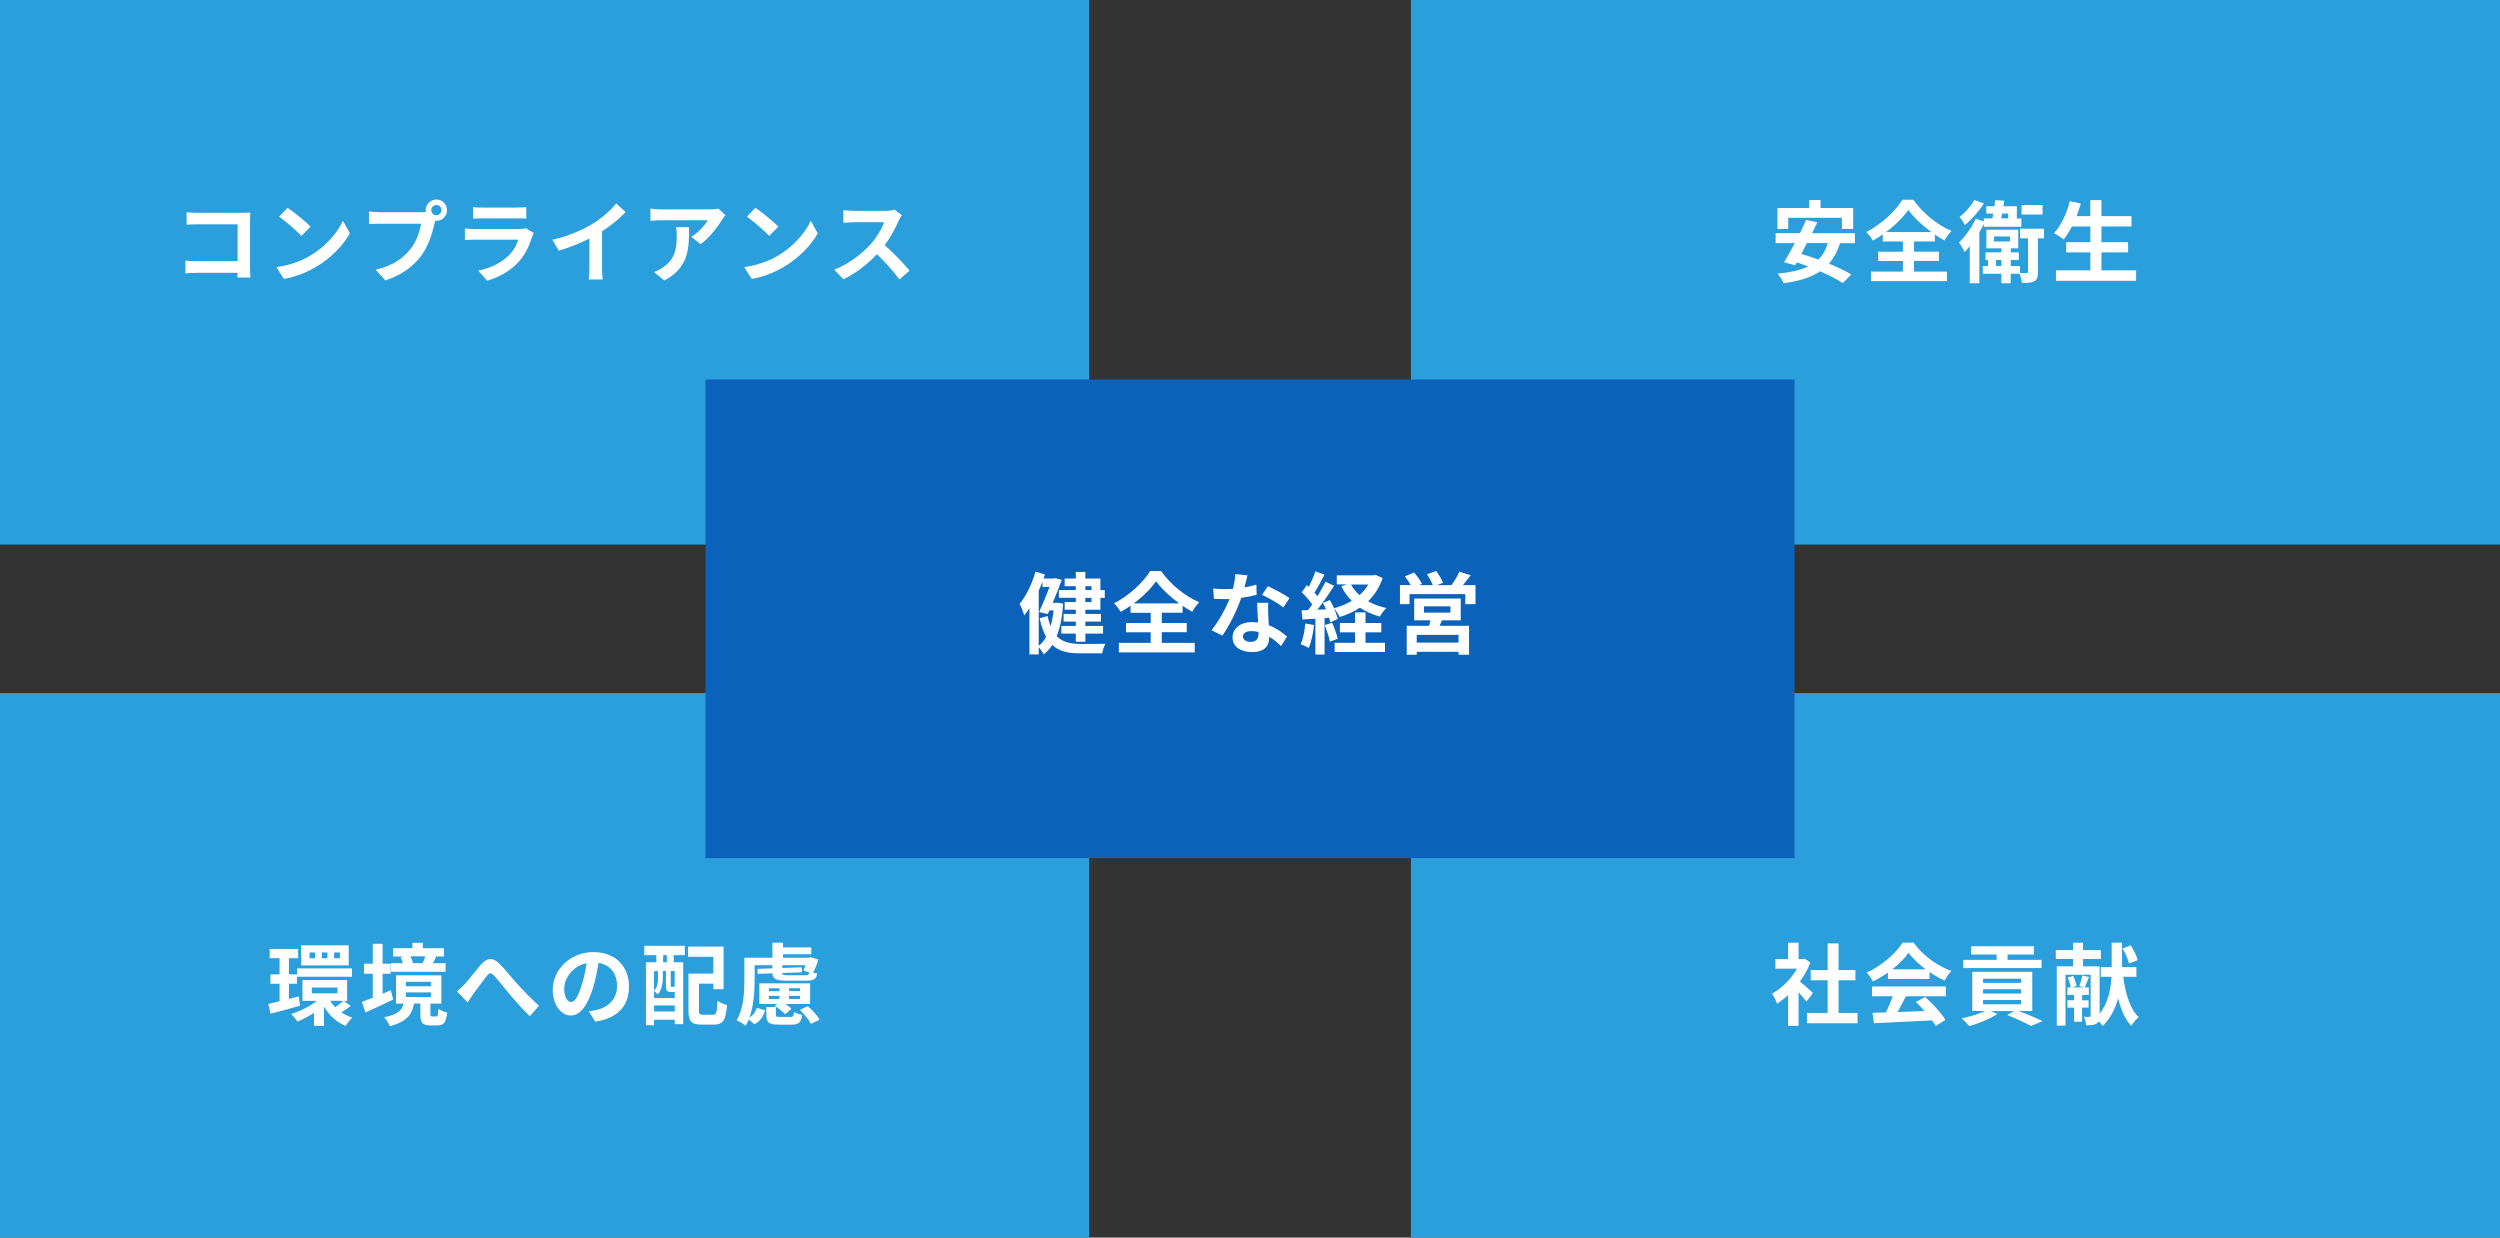 <?xml version="1.0" encoding="UTF-8"?><svg id="_レイヤー_2" xmlns="http://www.w3.org/2000/svg" viewBox="0 0 505 250"><rect x="0" y="0" width="505" height="250" fill="#333333" stroke="none"/><defs><style>.cls-1{fill:#fff;}.cls-1,.cls-2,.cls-3{stroke-width:0px;}.cls-2{fill:#0a62bb;}.cls-3{fill:#2a9fdc;}</style></defs><rect class="cls-3" width="220" height="110"/><path class="cls-1" d="M47.96,56.05c.02-.29.02-.59.02-.94h-8.21c-.7,0-1.73.05-2.32.11v-2.57c.63.05,1.44.11,2.25.11h8.3v-7.45h-8.08c-.76,0-1.73.04-2.23.07v-2.5c.67.07,1.6.11,2.23.11h9.06c.52,0,1.28-.02,1.58-.04-.02.41-.05,1.13-.05,1.66v9.33c0,.63.04,1.58.07,2.12h-2.61Z"/><path class="cls-1" d="M62.73,51.6c3.06-1.82,5.42-4.57,6.55-7l1.4,2.54c-1.37,2.43-3.76,4.92-6.66,6.66-1.82,1.1-4.14,2.11-6.68,2.54l-1.51-2.38c2.81-.4,5.15-1.31,6.9-2.36ZM62.73,45.77l-1.84,1.89c-.94-1.01-3.19-2.97-4.5-3.89l1.69-1.8c1.26.85,3.6,2.72,4.65,3.8Z"/><path class="cls-1" d="M85,42.87c.25,0,.63-.02,1.03-.07-.02-.11-.04-.22-.04-.34,0-1.19.97-2.16,2.16-2.16s2.14.97,2.14,2.16-.97,2.14-2.14,2.14c-.07,0-.16,0-.23-.02l-.14.54c-.41,1.76-1.19,4.56-2.7,6.55-1.62,2.16-4.02,3.94-7.24,4.97l-1.96-2.14c3.58-.85,5.6-2.39,7.06-4.23,1.19-1.49,1.87-3.53,2.12-5.08h-8.39c-.83,0-1.67.04-2.14.07v-2.54c.52.07,1.55.14,2.14.14h8.34ZM89.18,42.45c0-.58-.47-1.04-1.03-1.04s-1.04.47-1.04,1.04.47,1.03,1.04,1.03,1.03-.47,1.03-1.03Z"/><path class="cls-1" d="M107.83,47.06c-.13.23-.27.56-.34.76-.54,1.75-1.31,3.49-2.66,4.99-1.82,2.02-4.12,3.24-6.43,3.89l-1.8-2.03c2.72-.56,4.88-1.75,6.25-3.15.97-.99,1.53-2.11,1.85-3.11h-8.7c-.43,0-1.33.02-2.09.09v-2.34c.76.07,1.53.11,2.09.11h8.91c.58,0,1.06-.07,1.31-.18l1.6.99ZM95.57,41.84c.5.07,1.26.09,1.87.09h6.93c.56,0,1.44-.02,1.94-.09v2.32c-.49-.04-1.33-.05-1.98-.05h-6.9c-.58,0-1.35.02-1.87.05v-2.32Z"/><path class="cls-1" d="M121.61,54.09c0,.79.04,1.91.16,2.36h-2.84c.07-.43.13-1.57.13-2.36v-5.91c-1.85.94-4.1,1.87-6.19,2.45l-1.3-2.2c3.15-.68,6.18-2.02,8.19-3.26,1.82-1.13,3.69-2.74,4.7-4.07l1.93,1.75c-1.37,1.37-2.99,2.72-4.77,3.87v7.36Z"/><path class="cls-1" d="M146.55,43.46c-.2.23-.54.67-.7.94-.85,1.4-2.56,3.67-4.34,4.93l-1.85-1.49c1.44-.88,2.84-2.47,3.31-3.35h-9.38c-.76,0-1.35.05-2.2.13v-2.5c.68.11,1.44.18,2.2.18h9.7c.5,0,1.49-.05,1.82-.16l1.44,1.33ZM139.2,45.89c0,4.47-.09,8.14-5.01,10.77l-2.09-1.71c.58-.2,1.22-.5,1.89-.99,2.29-1.58,2.72-3.49,2.72-6.45,0-.56-.04-1.04-.13-1.62h2.61Z"/><path class="cls-1" d="M157.23,51.6c3.06-1.82,5.42-4.57,6.55-7l1.4,2.54c-1.37,2.43-3.76,4.92-6.66,6.66-1.82,1.1-4.14,2.11-6.68,2.54l-1.51-2.38c2.81-.4,5.15-1.31,6.9-2.36ZM157.23,45.77l-1.84,1.89c-.94-1.01-3.19-2.97-4.5-3.89l1.69-1.8c1.26.85,3.6,2.72,4.65,3.8Z"/><path class="cls-1" d="M182.17,43.45c-.14.2-.47.76-.63,1.12-.61,1.4-1.62,3.33-2.83,4.95,1.78,1.55,3.96,3.85,5.02,5.15l-2.05,1.78c-1.17-1.62-2.84-3.46-4.54-5.1-1.91,2.02-4.3,3.89-6.77,5.06l-1.85-1.94c2.9-1.1,5.69-3.28,7.38-5.17,1.19-1.35,2.29-3.13,2.68-4.41h-6.1c-.76,0-1.75.11-2.12.13v-2.56c.49.07,1.58.13,2.12.13h6.34c.79,0,1.51-.11,1.87-.23l1.48,1.1Z"/><rect class="cls-3" y="140" width="220" height="110"/><path class="cls-1" d="M60.61,203.15c-2.05.59-4.23,1.19-5.96,1.62l-.45-1.98c.65-.14,1.42-.32,2.27-.54v-3.53h-1.84v-1.89h1.84v-3.28h-2v-1.87h5.76v1.87h-1.87v3.28h1.64v1.89h-1.64v3.06l1.98-.52.27,1.89ZM70.87,203.19c-.63.49-1.33.95-1.91,1.3.67.45,1.4.83,2.2,1.08-.43.38-1.03,1.13-1.33,1.66-1.85-.74-3.33-2.14-4.38-3.89v3.89h-2.02v-2.63c-1.1.72-2.27,1.33-3.37,1.76-.27-.45-.85-1.15-1.26-1.53,1.8-.54,3.78-1.55,5.22-2.66h-2.92v-4.21h9.02v4.21h-.67l1.4,1.03ZM60.03,195.61h11.07v1.69h-11.07v-1.69ZM70.44,195.01h-9.61v-4.05h9.61v4.05ZM63.63,192.4h-1.1v1.17h1.1v-1.17ZM62.99,200.65h5.17v-1.17h-5.17v1.17ZM66.14,192.4h-1.13v1.17h1.13v-1.17ZM66.68,202.16c.29.47.65.9,1.06,1.31.54-.38,1.19-.92,1.6-1.31h-2.67ZM68.66,192.4h-1.17v1.17h1.17v-1.17Z"/><path class="cls-1" d="M79.42,201.91c-1.89.92-3.96,1.85-5.6,2.61l-.72-2.14c.61-.22,1.37-.5,2.2-.83v-4.86h-1.78v-2.02h1.78v-4.02h1.98v4.02h1.64v2.02h-1.64v4.05c.56-.23,1.12-.49,1.67-.72l.47,1.89ZM88.13,205.31c.29,0,.38-.18.41-1.55.4.31,1.22.65,1.78.76-.2,2.07-.7,2.61-1.96,2.61h-1.4c-1.69,0-2.05-.59-2.05-2.3v-2.11h-1.28c-.4,2.16-1.44,3.67-4.88,4.56-.2-.52-.76-1.39-1.17-1.8,2.83-.54,3.62-1.44,3.94-2.75h-1.53v-5.71h9.16v5.71h-2.21v2.09c0,.45.05.5.38.5h.81ZM89.99,196.31h-11v-1.75h2.38c-.09-.4-.27-.86-.45-1.22l.67-.14h-2.2v-1.66h3.91v-1.1h2.11v1.1h4.27v1.66h-2.03l.45.09c-.23.49-.47.92-.67,1.28h2.58v1.75ZM81.99,199.22h5.06v-.9h-5.06v.9ZM81.99,201.39h5.06v-.92h-5.06v.92ZM82.91,193.19c.23.43.41.94.5,1.31l-.23.05h2.29l-.09-.02c.18-.4.4-.92.54-1.35h-3.01Z"/><path class="cls-1" d="M93.8,198.85c.83-.85,2.21-2.68,3.31-3.96,1.24-1.42,2.41-1.55,3.71-.29,1.21,1.19,2.63,3.02,3.69,4.18,1.13,1.24,2.65,2.84,4.36,4.38l-1.84,2.11c-1.28-1.21-2.81-2.92-3.94-4.25-1.12-1.3-2.43-3.01-3.28-3.94-.63-.68-.95-.59-1.48.05-.7.9-1.98,2.66-2.74,3.67-.41.58-.81,1.22-1.13,1.69l-2.16-2.23c.52-.43.95-.83,1.49-1.4Z"/><path class="cls-1" d="M118.93,204.28c.68-.09,1.19-.18,1.66-.29,2.29-.54,4.05-2.18,4.05-4.77s-1.33-4.3-3.73-4.72c-.25,1.51-.56,3.17-1.06,4.84-1.06,3.6-2.61,5.8-4.56,5.8s-3.64-2.18-3.64-5.19c0-4.11,3.58-7.63,8.21-7.63s7.2,3.08,7.2,6.97-2.3,6.41-6.81,7.09l-1.33-2.11ZM117.54,198.88c.41-1.31.74-2.84.95-4.32-2.95.61-4.52,3.2-4.52,5.17,0,1.8.72,2.68,1.39,2.68.74,0,1.46-1.12,2.18-3.53Z"/><path class="cls-1" d="M130.16,191.05h8.17v1.89h-2.23v1.44h1.91v12.5h-1.71v-.9h-4.18v1.13h-1.64v-12.73h2.09v-1.44h-2.43l.02-1.89ZM135.53,200.38c-.77,0-1.01-.23-1.01-1.3v-2.92h-.63v1.42c0,1.01-.18,2.34-1.01,3.28-.16-.18-.54-.52-.76-.67v1.42h4.18v-1.24h-.77ZM132.12,196.16v3.98c.7-.77.79-1.76.79-2.57v-1.4h-.79ZM136.3,204.32v-1.22h-4.18v1.22h4.18ZM134.7,192.94h-.74v1.44h.74v-1.44ZM136.3,196.16h-.81v2.92c0,.23.02.25.16.25h.32c.16,0,.2,0,.23-.05.02.02.05.05.09.07v-3.19ZM144.02,204.97c.7,0,.81-.43.92-2.81.45.34,1.35.72,1.91.85-.22,3.04-.79,3.96-2.65,3.96h-2.5c-2,0-2.63-.61-2.63-2.83v-7.47h5.02v-3.39h-5.1v-2.07h7.17v8.61h-2.07v-1.12h-2.9v5.42c0,.76.11.85.81.85h2.02Z"/><path class="cls-1" d="M152.43,197.96c0,2.18-.16,5.17-1.03,7.56.77-.47,1.28-1.15,1.49-1.96l1.66.54c-.34,1.15-.92,2.18-2.16,2.79l-1.15-.95c-.18.45-.38.86-.61,1.24-.4-.32-1.33-.86-1.84-1.06,1.44-2.36,1.57-5.74,1.57-8.16v-4.5h5.67v-3.04h2.14v.95h5.71v1.39h-5.71v.7h5.24l.34-.09,1.57.43c-.27.92-.68,1.94-1.08,2.68.29.07.58.11.83.14-.14,1.17-.72,1.48-2.21,1.48h-3.87c-2.16,0-2.9-.29-2.97-1.49l-2.99.11-.02-1.01,3.01-.11v-.63h-3.58v2.99ZM163.64,202.81h-4.95c.47.32.9.67,1.17.99l-1.28,1.08c-.41-.52-1.3-1.22-2.09-1.67l.49-.4h-3.6v-4.18h10.26v4.18ZM159.7,205.42c.5,0,.61-.13.68-1.01.38.27,1.15.5,1.66.59-.2,1.58-.72,1.98-2.12,1.98h-2.61c-2.03,0-2.52-.47-2.52-2.03v-1.53h1.94v1.53c0,.43.11.47.81.47h2.16ZM155.31,200.22h2.14v-.59h-2.14v.59ZM155.31,201.8h2.14v-.63h-2.14v.63ZM162.6,197.01c.59,0,.79-.11.88-.58l-1.17-.38c.14-.31.29-.68.41-1.08h-4.7v.56l3.94-.13.02,1.01-3.96.14c.02.38.23.45,1.15.45h3.42ZM161.61,199.62h-2.23v.59h2.23v-.59ZM161.61,201.17h-2.23v.63h2.23v-.63ZM163.18,203.24c.9.79,1.93,1.91,2.36,2.75l-1.73.83c-.38-.79-1.37-2-2.25-2.81l1.62-.77Z"/><rect class="cls-3" x="285" width="220" height="110"/><path class="cls-1" d="M371.68,49.1c-.52,1.71-1.26,3.06-2.23,4.16,1.75.72,3.37,1.48,4.5,2.18l-1.71,1.75c-1.1-.74-2.75-1.58-4.57-2.38-1.91,1.28-4.36,1.98-7.38,2.41-.2-.5-.81-1.48-1.22-1.94,2.52-.25,4.57-.68,6.19-1.46-.79-.29-1.57-.58-2.32-.81l-.32.58-2.25-.61c.65-1.04,1.4-2.41,2.18-3.87h-3.87v-2.02h4.9c.47-.92.9-1.84,1.26-2.66l2.25.47c-.32.7-.68,1.44-1.06,2.2h8.66v2.02h-2.99ZM361.22,46.24h-2.18v-4.23h6.43v-1.6h2.27v1.6h6.61v4.23h-2.29v-2.25h-10.84v2.25ZM365,49.1c-.38.76-.77,1.49-1.13,2.2,1.08.31,2.25.7,3.44,1.13.88-.86,1.51-1.94,1.89-3.33h-4.2Z"/><path class="cls-1" d="M386.62,54.86h6.66v1.93h-15.32v-1.93h6.43v-2.14h-4.99v-1.87h4.99v-2.07h-4.07v-1.42c-.65.45-1.31.86-2,1.24-.27-.5-.86-1.28-1.35-1.73,3.08-1.55,5.98-4.32,7.31-6.52h2.21c1.93,2.74,4.86,5.1,7.71,6.3-.56.58-1.03,1.26-1.42,1.93-.65-.36-1.3-.76-1.94-1.21v1.4h-4.21v2.07h5.04v1.87h-5.04v2.14ZM390.13,46.88c-1.87-1.37-3.6-3.01-4.65-4.47-1.03,1.46-2.63,3.08-4.5,4.47h9.15Z"/><path class="cls-1" d="M400.71,45.32c-.27.54-.56,1.08-.88,1.6v10.3h-1.94v-7.49c-.34.43-.7.83-1.04,1.19-.2-.45-.79-1.51-1.13-1.94,1.26-1.21,2.57-3.04,3.39-4.81l1.62.58v-.63h1.73c.05-.31.11-.63.18-.97h-1.4v-1.49h1.64c.05-.43.11-.85.16-1.24l1.82.13c-.05.36-.11.74-.16,1.12h2.7v2.47h.92v1.66h-7.58v-.45ZM400.73,41.1c-.97,1.57-2.47,3.26-3.83,4.36-.23-.45-.72-1.26-1.06-1.64,1.12-.88,2.38-2.3,2.97-3.42l1.93.7ZM412.88,48.14h-1.22v6.79c0,.97-.13,1.55-.74,1.89-.58.32-1.39.36-2.47.36-.07-.54-.27-1.3-.49-1.89h-1.8v1.93h-1.89v-1.93h-3.75v-1.55h1.06v-1.22h-.5v-1.55h3.19v-.81h-3.02v-3.76h6.43v3.76h-1.51v.81h1.62v1.55h-1.62v1.22h1.87v1.4c.59.04,1.15.04,1.35.02.22,0,.27-.05.27-.25v-6.77h-1.6v-1.94h4.83v1.94ZM402.8,48.77h3.21v-1.01h-3.21v1.01ZM404.27,53.74v-1.22h-1.06v1.22h1.06ZM404.42,43.14c-.05.34-.13.67-.18.97h1.4v-.97h-1.22ZM412.59,43.34h-4.23v-1.91h4.23v1.91Z"/><path class="cls-1" d="M431.49,54.61v2.11h-16.19v-2.11h6.95v-3.62h-4.88v-2.07h4.88v-3.17h-3.73c-.52.99-1.08,1.91-1.67,2.61-.43-.34-1.39-.99-1.93-1.28,1.4-1.51,2.57-4,3.19-6.45l2.21.49c-.25.86-.54,1.71-.85,2.54h2.77v-3.24h2.25v3.24h6.07v2.09h-6.07v3.17h5.38v2.07h-5.38v3.62h6.99Z"/><rect class="cls-3" x="285" y="140" width="220" height="110"/><path class="cls-1" d="M364.91,202.32c-.38-.5-.99-1.22-1.6-1.89v6.79h-2.12v-6.21c-.72.67-1.48,1.26-2.23,1.73-.18-.58-.68-1.62-1.01-2.03,1.96-1.06,3.85-2.95,5.04-5.04h-4.36v-1.93h2.56v-3.31h2.12v3.31h.81l.38-.09,1.21.77c-.54,1.37-1.26,2.66-2.12,3.85.86.7,2.25,1.94,2.63,2.3l-1.3,1.75ZM375.22,204.61v2.09h-10.19v-2.09h4.16v-6.59h-3.42v-2.07h3.42v-5.38h2.2v5.38h3.4v2.07h-3.4v6.59h3.83Z"/><path class="cls-1" d="M381.36,196.45c-.95.68-2,1.3-3.04,1.8-.25-.52-.81-1.33-1.26-1.8,3.08-1.35,5.92-3.91,7.27-6.03h2.23c1.91,2.65,4.77,4.7,7.62,5.71-.54.56-1.01,1.33-1.39,1.96-.99-.47-2.03-1.06-3.02-1.75v1.42h-8.41v-1.31ZM378.17,199.26h14.89v1.98h-8.07c-.52,1.06-1.12,2.18-1.66,3.19,1.73-.05,3.58-.13,5.42-.2-.56-.65-1.17-1.3-1.76-1.84l1.89-.99c1.6,1.4,3.28,3.28,4.12,4.63l-2,1.21c-.18-.34-.43-.72-.72-1.12-4.23.23-8.68.41-11.74.56l-.29-2.09,2.72-.09c.49-1.01.99-2.2,1.37-3.26h-4.18v-1.98ZM388.99,195.8c-1.39-1.04-2.63-2.21-3.46-3.33-.77,1.1-1.93,2.27-3.29,3.33h6.75Z"/><path class="cls-1" d="M407.78,204.23c1.76.65,3.67,1.48,4.84,2.03l-2.38.99c-1.06-.61-2.93-1.49-4.79-2.21l1.37-.81h-4.72l1.35.59c-1.49,1.01-3.8,1.93-5.64,2.45-.36-.43-1.12-1.19-1.57-1.57,1.66-.31,3.48-.86,4.74-1.48h-2.58v-7.92h12.12v7.92h-2.75ZM412.39,195.55h-15.81v-1.66h6.75v-1.08h-5.15v-1.66h12.68v1.66h-5.33v1.08h6.86v1.66ZM400.58,198.54h7.69v-.85h-7.69v.85ZM400.58,200.7h7.69v-.88h-7.69v.88ZM400.58,202.86h7.69v-.88h-7.69v.88Z"/><path class="cls-1" d="M428.88,197.3c.47,3.42,1.37,6.52,3.13,8.17-.49.38-1.17,1.19-1.49,1.76-1.28-1.35-2.09-3.28-2.65-5.56-.56,1.98-1.49,3.93-3.08,5.55-.2-.25-.52-.58-.86-.88-.09.18-.23.32-.43.43-.5.29-1.15.32-2.09.32-.04-.49-.25-1.24-.47-1.71.47.04.97.04,1.15.02.16,0,.22-.05.22-.23v-8.28h-5.08v10.28h-1.76v-11.97h3.28v-1.49h-3.48v-1.8h3.48v-1.48h2.02v1.48h3.6v1.8h-3.6v1.49h3.35v9.56c1.8-2.23,2.27-5.06,2.4-7.45h-2.16v-1.96h2.2v-4.93h2.09v4.93h2.9v1.96h-2.65ZM420.58,203.53v2.86h-1.62v-2.86h-1.33v-1.49h1.33v-1.06h-1.35v-1.53h.67c-.07-.56-.32-1.37-.61-2l1.12-.32c.29.61.59,1.49.67,2.03l-.88.29h2.48l-1.03-.25c.22-.63.49-1.55.61-2.16l1.35.31c-.32.77-.63,1.57-.86,2.11h.81v1.53h-1.35v1.06h1.31v1.49h-1.31ZM430.05,194.63c-.16-.81-.72-2.09-1.3-3.04l1.67-.63c.59.94,1.19,2.14,1.4,2.99l-1.78.68Z"/><rect class="cls-2" x="142.5" y="76.67" width="220" height="96.67"/><path class="cls-1" d="M214.76,121.92c-.18,2.66-.59,4.84-1.3,6.59,1.19,1.22,2.81,1.55,4.79,1.57.83,0,4.05,0,5.06-.04-.29.47-.58,1.37-.67,1.93h-4.5c-2.36,0-4.2-.38-5.58-1.69-.49.76-1.06,1.39-1.73,1.91-.2-.41-.63-1.04-1.01-1.44v1.44h-1.87v-9.34c-.34.52-.7,1.03-1.06,1.46-.14-.52-.61-1.76-.94-2.32,1.33-1.6,2.52-4.05,3.22-6.52l1.91.58c-.09.27-.18.54-.27.81h2.03l.31-.07,1.33.34c-.49,1.35-1.15,3.02-1.84,4.65h.67l.32-.04,1.12.2ZM209.82,130.45c.58-.43,1.08-1.04,1.49-1.8-.52-.97-.97-2.2-1.31-3.76l1.62-.47c.16.79.36,1.48.59,2.07.29-.97.49-2.03.63-3.19h-.86l-.32.74-1.75-.4c.7-1.57,1.51-3.55,2.11-5.08h-1.44v-1.08c-.23.63-.49,1.24-.76,1.85v11.11ZM217.31,118.41h-2.25v-1.55h2.25v-1.33h1.93v1.33h3.04v2.34h.88v1.57h-.88v2.39h-3.04v.85h3.15v1.55h-3.15v.88h3.58v1.55h-3.58v1.64h-1.93v-1.64h-2.92v-1.55h2.92v-.88h-2.47v-1.55h2.47v-.85h-2.25v-1.55h2.25v-.85h-3.42v-1.57h3.42v-.79ZM219.24,118.41v.79h1.24v-.79h-1.24ZM220.48,120.77h-1.24v.85h1.24v-.85Z"/><path class="cls-1" d="M234.67,129.86h6.66v1.93h-15.32v-1.93h6.43v-2.14h-4.99v-1.87h4.99v-2.07h-4.07v-1.42c-.65.45-1.31.86-2,1.24-.27-.5-.86-1.28-1.35-1.73,3.08-1.55,5.98-4.32,7.31-6.52h2.21c1.93,2.74,4.86,5.1,7.71,6.3-.56.58-1.03,1.26-1.42,1.93-.65-.36-1.3-.76-1.94-1.21v1.4h-4.21v2.07h5.04v1.87h-5.04v2.14ZM238.18,121.88c-1.87-1.37-3.6-3.01-4.65-4.47-1.03,1.46-2.63,3.08-4.5,4.47h9.15Z"/><path class="cls-1" d="M253.83,120.16c-.81.22-1.91.45-3.1.61-.85,2.5-2.38,5.6-3.82,7.63l-2.18-1.1c1.44-1.75,2.85-4.38,3.64-6.3-.31.02-.61.02-.92.02-.74,0-1.46-.02-2.23-.05l-.16-2.09c.77.09,1.73.13,2.38.13.52,0,1.06-.02,1.6-.05.25-.99.45-2.07.49-2.99l2.47.25c-.14.58-.36,1.48-.61,2.43.86-.14,1.69-.34,2.4-.56l.05,2.07ZM256.18,121.76c-.05.76-.02,1.49,0,2.29.02.5.05,1.37.11,2.25,1.53.58,2.79,1.48,3.69,2.29l-1.19,1.91c-.63-.58-1.44-1.3-2.41-1.89v.16c0,1.66-.9,2.95-3.44,2.95-2.21,0-3.96-.99-3.96-2.95,0-1.75,1.46-3.1,3.94-3.1.41,0,.83.04,1.21.07-.05-1.33-.14-2.9-.2-3.98h2.25ZM254.21,127.66c-.47-.11-.94-.18-1.44-.18-1.03,0-1.69.43-1.69,1.06,0,.67.56,1.12,1.53,1.12,1.21,0,1.6-.7,1.6-1.66v-.34ZM259.24,122.71c-1.03-.83-3.06-2-4.29-2.54l1.15-1.76c1.28.56,3.49,1.76,4.39,2.41l-1.26,1.89Z"/><path class="cls-1" d="M265.44,126.24c-.18,1.69-.56,3.49-1.08,4.65-.38-.23-1.17-.61-1.64-.77.52-1.06.81-2.66.95-4.18l1.76.31ZM279.29,116.79c-.65,1.91-1.66,3.44-2.94,4.66,1.08.61,2.32,1.08,3.69,1.37-.45.41-1.03,1.22-1.31,1.73-1.51-.41-2.86-1.01-4.02-1.8-1.22.81-2.61,1.42-4.1,1.89-.23-.49-.72-1.28-1.13-1.73.34.77.63,1.55.74,2.12l-1.51.68c-.05-.27-.13-.58-.23-.92l-.92.07v7.36h-1.85v-7.24l-2.61.16-.18-1.85,1.3-.05c.27-.34.56-.74.85-1.15-.52-.77-1.39-1.73-2.12-2.45l1.03-1.46c.13.11.27.23.41.36.5-.99,1.01-2.18,1.31-3.13l1.85.68c-.65,1.22-1.37,2.61-2.02,3.62.23.25.43.5.61.72.61-1.01,1.19-2.03,1.6-2.92l1.75.81c-.99,1.57-2.23,3.39-3.37,4.84l1.73-.07c-.2-.45-.41-.9-.63-1.3l1.42-.59c.29.5.58,1.08.83,1.66,1.3-.34,2.5-.85,3.58-1.49-.85-.85-1.55-1.82-2.12-2.94l1.15-.38h-2.05v-1.84h7.45l.38-.09,1.44.65ZM269.1,125.79c.45,1.03.92,2.34,1.12,3.24l-1.58.58c-.16-.9-.63-2.29-1.04-3.35l1.51-.47ZM275.83,129.84h3.94v1.87h-10.17v-1.87h4.12v-2.11h-3.06v-1.89h3.06v-2.14h2.11v2.14h3.2v1.89h-3.2v2.11ZM272.9,118.07c.43.79,1.03,1.51,1.73,2.14.7-.63,1.3-1.35,1.76-2.14h-3.49Z"/><path class="cls-1" d="M298.05,118.19v3.84h-2.07v-2.02h-11.25v2.02h-1.94v-3.84h2.18c-.32-.58-.77-1.22-1.19-1.76l1.85-.79c.59.68,1.3,1.64,1.6,2.3l-.58.25h2.77c-.25-.65-.74-1.53-1.17-2.21l1.87-.63c.52.7,1.12,1.73,1.37,2.38l-1.26.47h2.95c.58-.77,1.26-1.87,1.6-2.72l2.3.72c-.52.68-1.06,1.4-1.57,2h2.52ZM291.26,125.31c-.14.4-.31.76-.47,1.1h5.96v5.85h-2.12v-.59h-8.44v.59h-2.03v-5.85h4.52c.09-.36.2-.74.27-1.1h-3.28v-4.41h9.4v4.41h-3.8ZM294.62,128.24h-8.44v1.57h8.44v-1.57ZM287.64,123.74h5.35v-1.26h-5.35v1.26Z"/></svg>